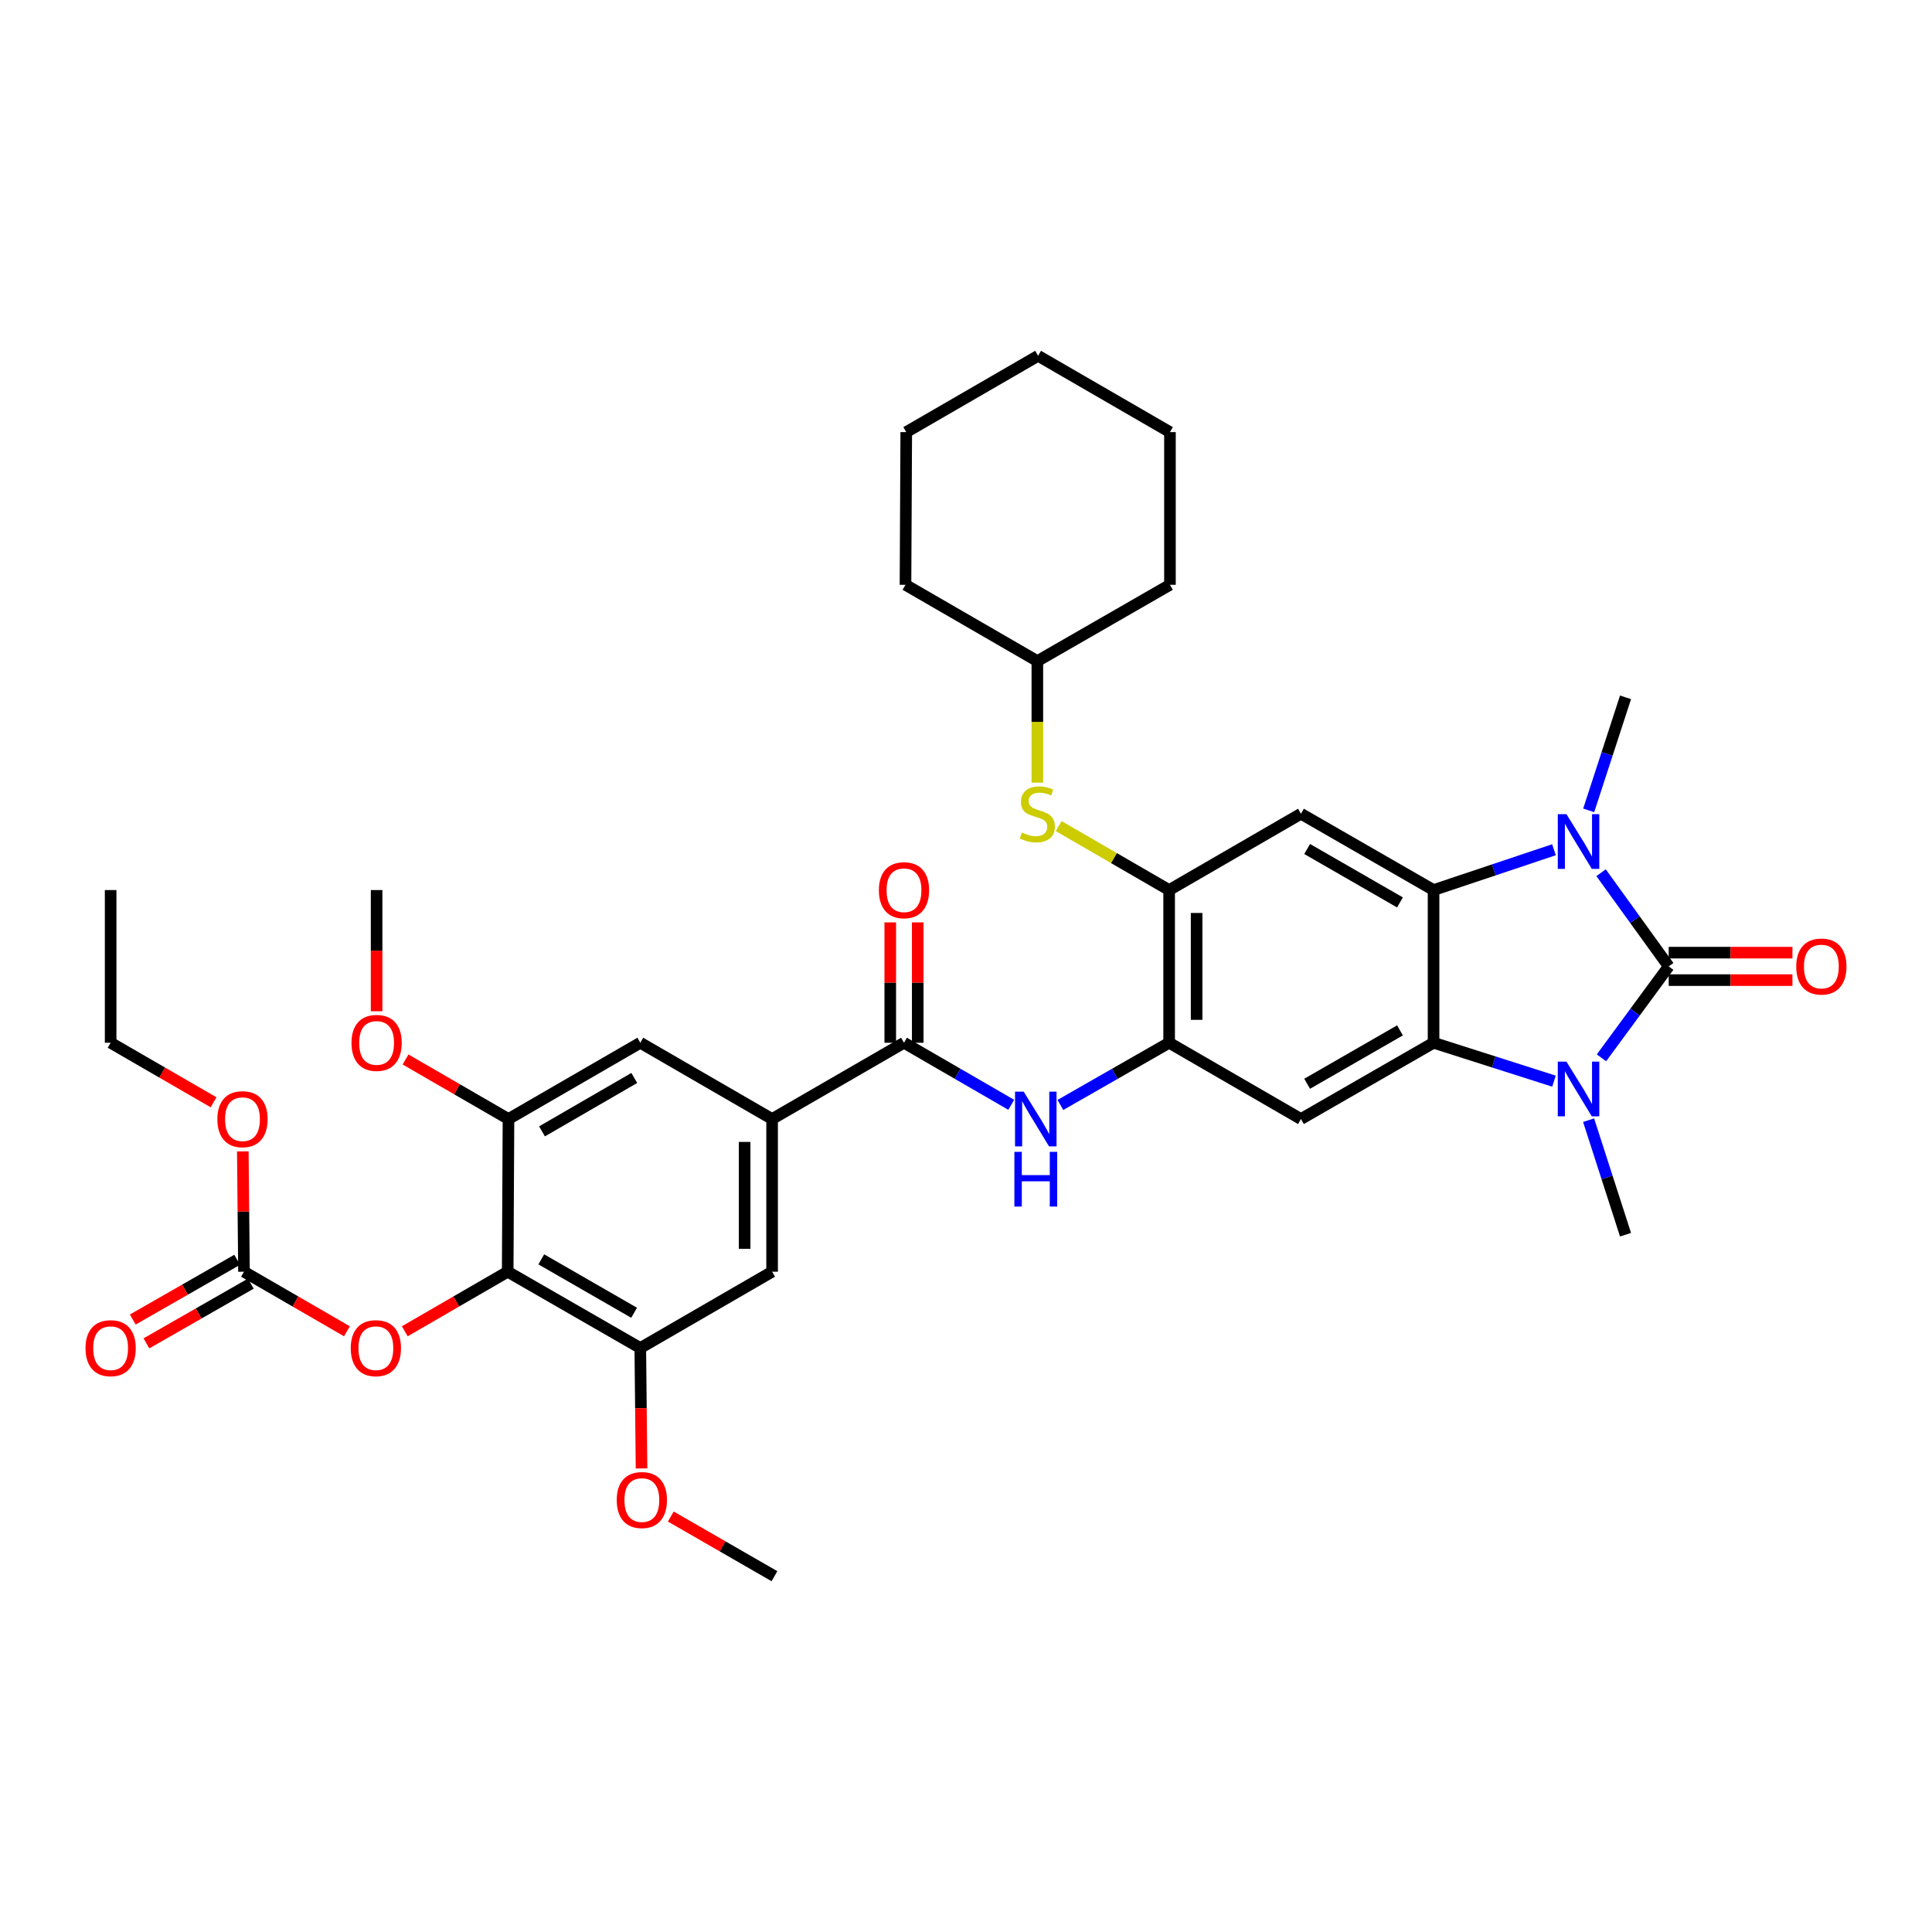 <?xml version='1.0' encoding='iso-8859-1'?>
<svg version='1.1' baseProfile='full'
              xmlns='http://www.w3.org/2000/svg'
                      xmlns:rdkit='http://www.rdkit.org/xml'
                      xmlns:xlink='http://www.w3.org/1999/xlink'
                  xml:space='preserve'
width='1000px' height='1000px' viewBox='0 0 1000 1000'>
<!-- END OF HEADER -->
<rect style='opacity:1.0;fill:#FFFFFF;stroke:none' width='1000' height='1000' x='0' y='0'> </rect>
<path class='bond-0' d='M 863.719,500.197 L 846.316,523.864' style='fill:none;fill-rule:evenodd;stroke:#000000;stroke-width:6px;stroke-linecap:butt;stroke-linejoin:miter;stroke-opacity:1' />
<path class='bond-0' d='M 846.316,523.864 L 828.912,547.53' style='fill:none;fill-rule:evenodd;stroke:#0000FF;stroke-width:6px;stroke-linecap:butt;stroke-linejoin:miter;stroke-opacity:1' />
<path class='bond-1' d='M 863.719,500.197 L 846.217,475.958' style='fill:none;fill-rule:evenodd;stroke:#000000;stroke-width:6px;stroke-linecap:butt;stroke-linejoin:miter;stroke-opacity:1' />
<path class='bond-1' d='M 846.217,475.958 L 828.714,451.719' style='fill:none;fill-rule:evenodd;stroke:#0000FF;stroke-width:6px;stroke-linecap:butt;stroke-linejoin:miter;stroke-opacity:1' />
<path class='bond-19' d='M 863.719,507.307 L 895.739,507.307' style='fill:none;fill-rule:evenodd;stroke:#000000;stroke-width:6px;stroke-linecap:butt;stroke-linejoin:miter;stroke-opacity:1' />
<path class='bond-19' d='M 895.739,507.307 L 927.76,507.307' style='fill:none;fill-rule:evenodd;stroke:#FF0000;stroke-width:6px;stroke-linecap:butt;stroke-linejoin:miter;stroke-opacity:1' />
<path class='bond-19' d='M 863.719,493.088 L 895.739,493.088' style='fill:none;fill-rule:evenodd;stroke:#000000;stroke-width:6px;stroke-linecap:butt;stroke-linejoin:miter;stroke-opacity:1' />
<path class='bond-19' d='M 895.739,493.088 L 927.76,493.088' style='fill:none;fill-rule:evenodd;stroke:#FF0000;stroke-width:6px;stroke-linecap:butt;stroke-linejoin:miter;stroke-opacity:1' />
<path class='bond-2' d='M 804.342,559.606 L 773.175,549.666' style='fill:none;fill-rule:evenodd;stroke:#0000FF;stroke-width:6px;stroke-linecap:butt;stroke-linejoin:miter;stroke-opacity:1' />
<path class='bond-2' d='M 773.175,549.666 L 742.008,539.725' style='fill:none;fill-rule:evenodd;stroke:#000000;stroke-width:6px;stroke-linecap:butt;stroke-linejoin:miter;stroke-opacity:1' />
<path class='bond-23' d='M 822.255,579.801 L 831.814,609.445' style='fill:none;fill-rule:evenodd;stroke:#0000FF;stroke-width:6px;stroke-linecap:butt;stroke-linejoin:miter;stroke-opacity:1' />
<path class='bond-23' d='M 831.814,609.445 L 841.372,639.089' style='fill:none;fill-rule:evenodd;stroke:#000000;stroke-width:6px;stroke-linecap:butt;stroke-linejoin:miter;stroke-opacity:1' />
<path class='bond-3' d='M 804.332,439.825 L 773.17,450.259' style='fill:none;fill-rule:evenodd;stroke:#0000FF;stroke-width:6px;stroke-linecap:butt;stroke-linejoin:miter;stroke-opacity:1' />
<path class='bond-3' d='M 773.17,450.259 L 742.008,460.694' style='fill:none;fill-rule:evenodd;stroke:#000000;stroke-width:6px;stroke-linecap:butt;stroke-linejoin:miter;stroke-opacity:1' />
<path class='bond-22' d='M 822.305,419.444 L 831.839,390.193' style='fill:none;fill-rule:evenodd;stroke:#0000FF;stroke-width:6px;stroke-linecap:butt;stroke-linejoin:miter;stroke-opacity:1' />
<path class='bond-22' d='M 831.839,390.193 L 841.372,360.942' style='fill:none;fill-rule:evenodd;stroke:#000000;stroke-width:6px;stroke-linecap:butt;stroke-linejoin:miter;stroke-opacity:1' />
<path class='bond-4' d='M 742.008,539.725 L 673.372,579.205' style='fill:none;fill-rule:evenodd;stroke:#000000;stroke-width:6px;stroke-linecap:butt;stroke-linejoin:miter;stroke-opacity:1' />
<path class='bond-4' d='M 724.623,533.322 L 676.578,560.958' style='fill:none;fill-rule:evenodd;stroke:#000000;stroke-width:6px;stroke-linecap:butt;stroke-linejoin:miter;stroke-opacity:1' />
<path class='bond-37' d='M 742.008,539.725 L 742.008,460.694' style='fill:none;fill-rule:evenodd;stroke:#000000;stroke-width:6px;stroke-linecap:butt;stroke-linejoin:miter;stroke-opacity:1' />
<path class='bond-5' d='M 742.008,460.694 L 673.372,421.19' style='fill:none;fill-rule:evenodd;stroke:#000000;stroke-width:6px;stroke-linecap:butt;stroke-linejoin:miter;stroke-opacity:1' />
<path class='bond-5' d='M 724.62,467.091 L 676.575,439.438' style='fill:none;fill-rule:evenodd;stroke:#000000;stroke-width:6px;stroke-linecap:butt;stroke-linejoin:miter;stroke-opacity:1' />
<path class='bond-7' d='M 673.372,579.205 L 605.146,539.725' style='fill:none;fill-rule:evenodd;stroke:#000000;stroke-width:6px;stroke-linecap:butt;stroke-linejoin:miter;stroke-opacity:1' />
<path class='bond-9' d='M 673.372,421.19 L 605.146,460.694' style='fill:none;fill-rule:evenodd;stroke:#000000;stroke-width:6px;stroke-linecap:butt;stroke-linejoin:miter;stroke-opacity:1' />
<path class='bond-6' d='M 262.779,658.237 L 331.415,697.733' style='fill:none;fill-rule:evenodd;stroke:#000000;stroke-width:6px;stroke-linecap:butt;stroke-linejoin:miter;stroke-opacity:1' />
<path class='bond-6' d='M 280.166,651.838 L 328.211,679.485' style='fill:none;fill-rule:evenodd;stroke:#000000;stroke-width:6px;stroke-linecap:butt;stroke-linejoin:miter;stroke-opacity:1' />
<path class='bond-15' d='M 262.779,658.237 L 236.148,673.652' style='fill:none;fill-rule:evenodd;stroke:#000000;stroke-width:6px;stroke-linecap:butt;stroke-linejoin:miter;stroke-opacity:1' />
<path class='bond-15' d='M 236.148,673.652 L 209.516,689.067' style='fill:none;fill-rule:evenodd;stroke:#FF0000;stroke-width:6px;stroke-linecap:butt;stroke-linejoin:miter;stroke-opacity:1' />
<path class='bond-40' d='M 262.779,658.237 L 263.19,579.205' style='fill:none;fill-rule:evenodd;stroke:#000000;stroke-width:6px;stroke-linecap:butt;stroke-linejoin:miter;stroke-opacity:1' />
<path class='bond-10' d='M 605.146,539.725 L 576.999,555.825' style='fill:none;fill-rule:evenodd;stroke:#000000;stroke-width:6px;stroke-linecap:butt;stroke-linejoin:miter;stroke-opacity:1' />
<path class='bond-10' d='M 576.999,555.825 L 548.851,571.925' style='fill:none;fill-rule:evenodd;stroke:#0000FF;stroke-width:6px;stroke-linecap:butt;stroke-linejoin:miter;stroke-opacity:1' />
<path class='bond-38' d='M 605.146,539.725 L 605.146,460.694' style='fill:none;fill-rule:evenodd;stroke:#000000;stroke-width:6px;stroke-linecap:butt;stroke-linejoin:miter;stroke-opacity:1' />
<path class='bond-38' d='M 619.365,527.87 L 619.365,472.548' style='fill:none;fill-rule:evenodd;stroke:#000000;stroke-width:6px;stroke-linecap:butt;stroke-linejoin:miter;stroke-opacity:1' />
<path class='bond-8' d='M 467.906,539.725 L 495.659,555.787' style='fill:none;fill-rule:evenodd;stroke:#000000;stroke-width:6px;stroke-linecap:butt;stroke-linejoin:miter;stroke-opacity:1' />
<path class='bond-8' d='M 495.659,555.787 L 523.413,571.849' style='fill:none;fill-rule:evenodd;stroke:#0000FF;stroke-width:6px;stroke-linecap:butt;stroke-linejoin:miter;stroke-opacity:1' />
<path class='bond-11' d='M 467.906,539.725 L 399.641,579.205' style='fill:none;fill-rule:evenodd;stroke:#000000;stroke-width:6px;stroke-linecap:butt;stroke-linejoin:miter;stroke-opacity:1' />
<path class='bond-20' d='M 475.015,539.725 L 475.015,508.577' style='fill:none;fill-rule:evenodd;stroke:#000000;stroke-width:6px;stroke-linecap:butt;stroke-linejoin:miter;stroke-opacity:1' />
<path class='bond-20' d='M 475.015,508.577 L 475.015,477.429' style='fill:none;fill-rule:evenodd;stroke:#FF0000;stroke-width:6px;stroke-linecap:butt;stroke-linejoin:miter;stroke-opacity:1' />
<path class='bond-20' d='M 460.796,539.725 L 460.796,508.577' style='fill:none;fill-rule:evenodd;stroke:#000000;stroke-width:6px;stroke-linecap:butt;stroke-linejoin:miter;stroke-opacity:1' />
<path class='bond-20' d='M 460.796,508.577 L 460.796,477.429' style='fill:none;fill-rule:evenodd;stroke:#FF0000;stroke-width:6px;stroke-linecap:butt;stroke-linejoin:miter;stroke-opacity:1' />
<path class='bond-18' d='M 605.146,460.694 L 576.563,444.141' style='fill:none;fill-rule:evenodd;stroke:#000000;stroke-width:6px;stroke-linecap:butt;stroke-linejoin:miter;stroke-opacity:1' />
<path class='bond-18' d='M 576.563,444.141 L 547.98,427.589' style='fill:none;fill-rule:evenodd;stroke:#CCCC00;stroke-width:6px;stroke-linecap:butt;stroke-linejoin:miter;stroke-opacity:1' />
<path class='bond-16' d='M 399.641,579.205 L 331.415,539.725' style='fill:none;fill-rule:evenodd;stroke:#000000;stroke-width:6px;stroke-linecap:butt;stroke-linejoin:miter;stroke-opacity:1' />
<path class='bond-17' d='M 399.641,579.205 L 399.641,658.237' style='fill:none;fill-rule:evenodd;stroke:#000000;stroke-width:6px;stroke-linecap:butt;stroke-linejoin:miter;stroke-opacity:1' />
<path class='bond-17' d='M 385.422,591.06 L 385.422,646.382' style='fill:none;fill-rule:evenodd;stroke:#000000;stroke-width:6px;stroke-linecap:butt;stroke-linejoin:miter;stroke-opacity:1' />
<path class='bond-12' d='M 263.19,579.205 L 331.415,539.725' style='fill:none;fill-rule:evenodd;stroke:#000000;stroke-width:6px;stroke-linecap:butt;stroke-linejoin:miter;stroke-opacity:1' />
<path class='bond-12' d='M 280.545,585.59 L 328.303,557.954' style='fill:none;fill-rule:evenodd;stroke:#000000;stroke-width:6px;stroke-linecap:butt;stroke-linejoin:miter;stroke-opacity:1' />
<path class='bond-26' d='M 263.19,579.205 L 236.547,563.795' style='fill:none;fill-rule:evenodd;stroke:#000000;stroke-width:6px;stroke-linecap:butt;stroke-linejoin:miter;stroke-opacity:1' />
<path class='bond-26' d='M 236.547,563.795 L 209.904,548.385' style='fill:none;fill-rule:evenodd;stroke:#FF0000;stroke-width:6px;stroke-linecap:butt;stroke-linejoin:miter;stroke-opacity:1' />
<path class='bond-13' d='M 331.415,697.733 L 399.641,658.237' style='fill:none;fill-rule:evenodd;stroke:#000000;stroke-width:6px;stroke-linecap:butt;stroke-linejoin:miter;stroke-opacity:1' />
<path class='bond-25' d='M 331.415,697.733 L 331.734,728.893' style='fill:none;fill-rule:evenodd;stroke:#000000;stroke-width:6px;stroke-linecap:butt;stroke-linejoin:miter;stroke-opacity:1' />
<path class='bond-25' d='M 331.734,728.893 L 332.054,760.053' style='fill:none;fill-rule:evenodd;stroke:#FF0000;stroke-width:6px;stroke-linecap:butt;stroke-linejoin:miter;stroke-opacity:1' />
<path class='bond-14' d='M 126.288,658.237 L 152.931,673.654' style='fill:none;fill-rule:evenodd;stroke:#000000;stroke-width:6px;stroke-linecap:butt;stroke-linejoin:miter;stroke-opacity:1' />
<path class='bond-14' d='M 152.931,673.654 L 179.574,689.07' style='fill:none;fill-rule:evenodd;stroke:#FF0000;stroke-width:6px;stroke-linecap:butt;stroke-linejoin:miter;stroke-opacity:1' />
<path class='bond-21' d='M 122.757,652.067 L 95.74,667.526' style='fill:none;fill-rule:evenodd;stroke:#000000;stroke-width:6px;stroke-linecap:butt;stroke-linejoin:miter;stroke-opacity:1' />
<path class='bond-21' d='M 95.74,667.526 L 68.722,682.986' style='fill:none;fill-rule:evenodd;stroke:#FF0000;stroke-width:6px;stroke-linecap:butt;stroke-linejoin:miter;stroke-opacity:1' />
<path class='bond-21' d='M 129.819,664.408 L 102.802,679.867' style='fill:none;fill-rule:evenodd;stroke:#000000;stroke-width:6px;stroke-linecap:butt;stroke-linejoin:miter;stroke-opacity:1' />
<path class='bond-21' d='M 102.802,679.867 L 75.784,695.327' style='fill:none;fill-rule:evenodd;stroke:#FF0000;stroke-width:6px;stroke-linecap:butt;stroke-linejoin:miter;stroke-opacity:1' />
<path class='bond-24' d='M 126.288,658.237 L 125.983,627.089' style='fill:none;fill-rule:evenodd;stroke:#000000;stroke-width:6px;stroke-linecap:butt;stroke-linejoin:miter;stroke-opacity:1' />
<path class='bond-24' d='M 125.983,627.089 L 125.678,595.941' style='fill:none;fill-rule:evenodd;stroke:#FF0000;stroke-width:6px;stroke-linecap:butt;stroke-linejoin:miter;stroke-opacity:1' />
<path class='bond-27' d='M 536.929,405.094 L 536.929,373.638' style='fill:none;fill-rule:evenodd;stroke:#CCCC00;stroke-width:6px;stroke-linecap:butt;stroke-linejoin:miter;stroke-opacity:1' />
<path class='bond-27' d='M 536.929,373.638 L 536.929,342.182' style='fill:none;fill-rule:evenodd;stroke:#000000;stroke-width:6px;stroke-linecap:butt;stroke-linejoin:miter;stroke-opacity:1' />
<path class='bond-28' d='M 110.543,570.545 L 83.904,555.135' style='fill:none;fill-rule:evenodd;stroke:#FF0000;stroke-width:6px;stroke-linecap:butt;stroke-linejoin:miter;stroke-opacity:1' />
<path class='bond-28' d='M 83.904,555.135 L 57.265,539.725' style='fill:none;fill-rule:evenodd;stroke:#000000;stroke-width:6px;stroke-linecap:butt;stroke-linejoin:miter;stroke-opacity:1' />
<path class='bond-30' d='M 347.2,784.958 L 374.029,800.396' style='fill:none;fill-rule:evenodd;stroke:#FF0000;stroke-width:6px;stroke-linecap:butt;stroke-linejoin:miter;stroke-opacity:1' />
<path class='bond-30' d='M 374.029,800.396 L 400.857,815.834' style='fill:none;fill-rule:evenodd;stroke:#000000;stroke-width:6px;stroke-linecap:butt;stroke-linejoin:miter;stroke-opacity:1' />
<path class='bond-29' d='M 194.932,523.429 L 194.932,492.061' style='fill:none;fill-rule:evenodd;stroke:#FF0000;stroke-width:6px;stroke-linecap:butt;stroke-linejoin:miter;stroke-opacity:1' />
<path class='bond-29' d='M 194.932,492.061 L 194.932,460.694' style='fill:none;fill-rule:evenodd;stroke:#000000;stroke-width:6px;stroke-linecap:butt;stroke-linejoin:miter;stroke-opacity:1' />
<path class='bond-31' d='M 536.929,342.182 L 468.68,302.693' style='fill:none;fill-rule:evenodd;stroke:#000000;stroke-width:6px;stroke-linecap:butt;stroke-linejoin:miter;stroke-opacity:1' />
<path class='bond-32' d='M 536.929,342.182 L 605.565,302.693' style='fill:none;fill-rule:evenodd;stroke:#000000;stroke-width:6px;stroke-linecap:butt;stroke-linejoin:miter;stroke-opacity:1' />
<path class='bond-33' d='M 57.265,539.725 L 57.265,460.694' style='fill:none;fill-rule:evenodd;stroke:#000000;stroke-width:6px;stroke-linecap:butt;stroke-linejoin:miter;stroke-opacity:1' />
<path class='bond-34' d='M 468.68,302.693 L 469.075,223.662' style='fill:none;fill-rule:evenodd;stroke:#000000;stroke-width:6px;stroke-linecap:butt;stroke-linejoin:miter;stroke-opacity:1' />
<path class='bond-35' d='M 605.565,302.693 L 605.565,223.662' style='fill:none;fill-rule:evenodd;stroke:#000000;stroke-width:6px;stroke-linecap:butt;stroke-linejoin:miter;stroke-opacity:1' />
<path class='bond-39' d='M 469.075,223.662 L 537.316,184.166' style='fill:none;fill-rule:evenodd;stroke:#000000;stroke-width:6px;stroke-linecap:butt;stroke-linejoin:miter;stroke-opacity:1' />
<path class='bond-36' d='M 605.565,223.662 L 537.316,184.166' style='fill:none;fill-rule:evenodd;stroke:#000000;stroke-width:6px;stroke-linecap:butt;stroke-linejoin:miter;stroke-opacity:1' />
<path  class='atom-1' d='M 810.791 549.5
L 820.071 564.5
Q 820.991 565.98, 822.471 568.66
Q 823.951 571.34, 824.031 571.5
L 824.031 549.5
L 827.791 549.5
L 827.791 577.82
L 823.911 577.82
L 813.951 561.42
Q 812.791 559.5, 811.551 557.3
Q 810.351 555.1, 809.991 554.42
L 809.991 577.82
L 806.311 577.82
L 806.311 549.5
L 810.791 549.5
' fill='#0000FF'/>
<path  class='atom-2' d='M 810.791 421.406
L 820.071 436.406
Q 820.991 437.886, 822.471 440.566
Q 823.951 443.246, 824.031 443.406
L 824.031 421.406
L 827.791 421.406
L 827.791 449.726
L 823.911 449.726
L 813.951 433.326
Q 812.791 431.406, 811.551 429.206
Q 810.351 427.006, 809.991 426.326
L 809.991 449.726
L 806.311 449.726
L 806.311 421.406
L 810.791 421.406
' fill='#0000FF'/>
<path  class='atom-11' d='M 529.863 565.045
L 539.143 580.045
Q 540.063 581.525, 541.543 584.205
Q 543.023 586.885, 543.103 587.045
L 543.103 565.045
L 546.863 565.045
L 546.863 593.365
L 542.983 593.365
L 533.023 576.965
Q 531.863 575.045, 530.623 572.845
Q 529.423 570.645, 529.063 569.965
L 529.063 593.365
L 525.383 593.365
L 525.383 565.045
L 529.863 565.045
' fill='#0000FF'/>
<path  class='atom-11' d='M 525.043 596.197
L 528.883 596.197
L 528.883 608.237
L 543.363 608.237
L 543.363 596.197
L 547.203 596.197
L 547.203 624.517
L 543.363 624.517
L 543.363 611.437
L 528.883 611.437
L 528.883 624.517
L 525.043 624.517
L 525.043 596.197
' fill='#0000FF'/>
<path  class='atom-16' d='M 181.545 697.813
Q 181.545 691.013, 184.905 687.213
Q 188.265 683.413, 194.545 683.413
Q 200.825 683.413, 204.185 687.213
Q 207.545 691.013, 207.545 697.813
Q 207.545 704.693, 204.145 708.613
Q 200.745 712.493, 194.545 712.493
Q 188.305 712.493, 184.905 708.613
Q 181.545 704.733, 181.545 697.813
M 194.545 709.293
Q 198.865 709.293, 201.185 706.413
Q 203.545 703.493, 203.545 697.813
Q 203.545 692.253, 201.185 689.453
Q 198.865 686.613, 194.545 686.613
Q 190.225 686.613, 187.865 689.413
Q 185.545 692.213, 185.545 697.813
Q 185.545 703.533, 187.865 706.413
Q 190.225 709.293, 194.545 709.293
' fill='#FF0000'/>
<path  class='atom-19' d='M 528.929 430.91
Q 529.249 431.03, 530.569 431.59
Q 531.889 432.15, 533.329 432.51
Q 534.809 432.83, 536.249 432.83
Q 538.929 432.83, 540.489 431.55
Q 542.049 430.23, 542.049 427.95
Q 542.049 426.39, 541.249 425.43
Q 540.489 424.47, 539.289 423.95
Q 538.089 423.43, 536.089 422.83
Q 533.569 422.07, 532.049 421.35
Q 530.569 420.63, 529.489 419.11
Q 528.449 417.59, 528.449 415.03
Q 528.449 411.47, 530.849 409.27
Q 533.289 407.07, 538.089 407.07
Q 541.369 407.07, 545.089 408.63
L 544.169 411.71
Q 540.769 410.31, 538.209 410.31
Q 535.449 410.31, 533.929 411.47
Q 532.409 412.59, 532.449 414.55
Q 532.449 416.07, 533.209 416.99
Q 534.009 417.91, 535.129 418.43
Q 536.289 418.95, 538.209 419.55
Q 540.769 420.35, 542.289 421.15
Q 543.809 421.95, 544.889 423.59
Q 546.009 425.19, 546.009 427.95
Q 546.009 431.87, 543.369 433.99
Q 540.769 436.07, 536.409 436.07
Q 533.889 436.07, 531.969 435.51
Q 530.089 434.99, 527.849 434.07
L 528.929 430.91
' fill='#CCCC00'/>
<path  class='atom-20' d='M 929.735 500.277
Q 929.735 493.477, 933.095 489.677
Q 936.455 485.877, 942.735 485.877
Q 949.015 485.877, 952.375 489.677
Q 955.735 493.477, 955.735 500.277
Q 955.735 507.157, 952.335 511.077
Q 948.935 514.957, 942.735 514.957
Q 936.495 514.957, 933.095 511.077
Q 929.735 507.197, 929.735 500.277
M 942.735 511.757
Q 947.055 511.757, 949.375 508.877
Q 951.735 505.957, 951.735 500.277
Q 951.735 494.717, 949.375 491.917
Q 947.055 489.077, 942.735 489.077
Q 938.415 489.077, 936.055 491.877
Q 933.735 494.677, 933.735 500.277
Q 933.735 505.997, 936.055 508.877
Q 938.415 511.757, 942.735 511.757
' fill='#FF0000'/>
<path  class='atom-21' d='M 454.906 460.774
Q 454.906 453.974, 458.266 450.174
Q 461.626 446.374, 467.906 446.374
Q 474.186 446.374, 477.546 450.174
Q 480.906 453.974, 480.906 460.774
Q 480.906 467.654, 477.506 471.574
Q 474.106 475.454, 467.906 475.454
Q 461.666 475.454, 458.266 471.574
Q 454.906 467.694, 454.906 460.774
M 467.906 472.254
Q 472.226 472.254, 474.546 469.374
Q 476.906 466.454, 476.906 460.774
Q 476.906 455.214, 474.546 452.414
Q 472.226 449.574, 467.906 449.574
Q 463.586 449.574, 461.226 452.374
Q 458.906 455.174, 458.906 460.774
Q 458.906 466.494, 461.226 469.374
Q 463.586 472.254, 467.906 472.254
' fill='#FF0000'/>
<path  class='atom-22' d='M 44.265 697.813
Q 44.265 691.013, 47.625 687.213
Q 50.985 683.413, 57.265 683.413
Q 63.545 683.413, 66.905 687.213
Q 70.265 691.013, 70.265 697.813
Q 70.265 704.693, 66.865 708.613
Q 63.465 712.493, 57.265 712.493
Q 51.025 712.493, 47.625 708.613
Q 44.265 704.733, 44.265 697.813
M 57.265 709.293
Q 61.585 709.293, 63.905 706.413
Q 66.265 703.493, 66.265 697.813
Q 66.265 692.253, 63.905 689.453
Q 61.585 686.613, 57.265 686.613
Q 52.945 686.613, 50.585 689.413
Q 48.265 692.213, 48.265 697.813
Q 48.265 703.533, 50.585 706.413
Q 52.945 709.293, 57.265 709.293
' fill='#FF0000'/>
<path  class='atom-25' d='M 112.514 579.285
Q 112.514 572.485, 115.874 568.685
Q 119.234 564.885, 125.514 564.885
Q 131.794 564.885, 135.154 568.685
Q 138.514 572.485, 138.514 579.285
Q 138.514 586.165, 135.114 590.085
Q 131.714 593.965, 125.514 593.965
Q 119.274 593.965, 115.874 590.085
Q 112.514 586.205, 112.514 579.285
M 125.514 590.765
Q 129.834 590.765, 132.154 587.885
Q 134.514 584.965, 134.514 579.285
Q 134.514 573.725, 132.154 570.925
Q 129.834 568.085, 125.514 568.085
Q 121.194 568.085, 118.834 570.885
Q 116.514 573.685, 116.514 579.285
Q 116.514 585.005, 118.834 587.885
Q 121.194 590.765, 125.514 590.765
' fill='#FF0000'/>
<path  class='atom-26' d='M 319.221 776.418
Q 319.221 769.618, 322.581 765.818
Q 325.941 762.018, 332.221 762.018
Q 338.501 762.018, 341.861 765.818
Q 345.221 769.618, 345.221 776.418
Q 345.221 783.298, 341.821 787.218
Q 338.421 791.098, 332.221 791.098
Q 325.981 791.098, 322.581 787.218
Q 319.221 783.338, 319.221 776.418
M 332.221 787.898
Q 336.541 787.898, 338.861 785.018
Q 341.221 782.098, 341.221 776.418
Q 341.221 770.858, 338.861 768.058
Q 336.541 765.218, 332.221 765.218
Q 327.901 765.218, 325.541 768.018
Q 323.221 770.818, 323.221 776.418
Q 323.221 782.138, 325.541 785.018
Q 327.901 787.898, 332.221 787.898
' fill='#FF0000'/>
<path  class='atom-27' d='M 181.932 539.805
Q 181.932 533.005, 185.292 529.205
Q 188.652 525.405, 194.932 525.405
Q 201.212 525.405, 204.572 529.205
Q 207.932 533.005, 207.932 539.805
Q 207.932 546.685, 204.532 550.605
Q 201.132 554.485, 194.932 554.485
Q 188.692 554.485, 185.292 550.605
Q 181.932 546.725, 181.932 539.805
M 194.932 551.285
Q 199.252 551.285, 201.572 548.405
Q 203.932 545.485, 203.932 539.805
Q 203.932 534.245, 201.572 531.445
Q 199.252 528.605, 194.932 528.605
Q 190.612 528.605, 188.252 531.405
Q 185.932 534.205, 185.932 539.805
Q 185.932 545.525, 188.252 548.405
Q 190.612 551.285, 194.932 551.285
' fill='#FF0000'/>
</svg>

